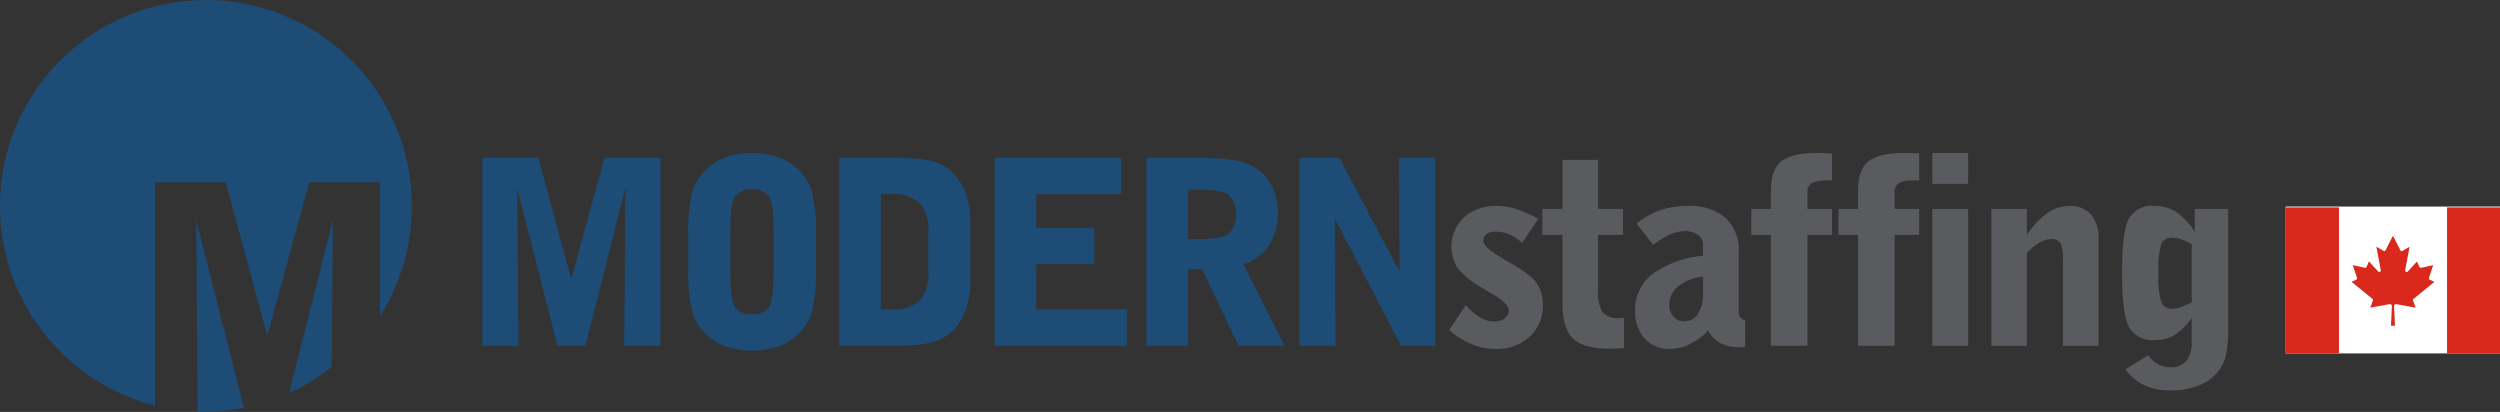 <svg id="Canada" xmlns="http://www.w3.org/2000/svg" xmlns:xlink="http://www.w3.org/1999/xlink" width="342.266" height="56.392" viewBox="0 0 342.266 56.392">
  <rect x="0" y="0" width="342.266" height="56.392" fill="#333333" stroke="none"/>
  <defs>
    <clipPath id="clip-path">
      <rect id="Rectangle_120" data-name="Rectangle 120" width="29.333" height="20.105" fill="none"/>
    </clipPath>
  </defs>
  <g id="Group_535" data-name="Group 535">
    <path id="Path_682" data-name="Path 682" d="M19.415,102.833l.172-21.6-5.481,21.6H10.274l-5.5-21.6.172,21.6H0V77.112H7.663l4.5,16.614,4.553-16.614h7.663v25.721Z" transform="translate(66.04 -55.497)" fill="#1d4c77"/>
    <path id="Path_683" data-name="Path 683" d="M35.778,87.515a23.123,23.123,0,0,1,.515-5.764,7.179,7.179,0,0,1,1.769-3.1,7.554,7.554,0,0,1,2.784-1.778,10.378,10.378,0,0,1,3.66-.611,10.522,10.522,0,0,1,3.677.611,7.524,7.524,0,0,1,2.8,1.778,7.18,7.18,0,0,1,1.77,3.1,23.123,23.123,0,0,1,.515,5.764v4.553a23.114,23.114,0,0,1-.515,5.764,7.192,7.192,0,0,1-1.77,3.1,7.534,7.534,0,0,1-2.8,1.778,10.558,10.558,0,0,1-3.677.61,10.414,10.414,0,0,1-3.66-.61,7.564,7.564,0,0,1-2.784-1.778,7.191,7.191,0,0,1-1.769-3.1,23.114,23.114,0,0,1-.515-5.764Zm11.683,5.5V86.536q0-3.316-.636-4.313a2.537,2.537,0,0,0-2.319-1,2.537,2.537,0,0,0-2.32,1q-.636,1-.636,4.313v6.478q0,3.317.636,4.312a2.537,2.537,0,0,0,2.32,1,2.538,2.538,0,0,0,2.319-1q.636-1,.636-4.312" transform="translate(58.447 -55.316)" fill="#1d4c77"/>
    <path id="Path_684" data-name="Path 684" d="M62,77.112h7.422a26.489,26.489,0,0,1,4.664.3,7.007,7.007,0,0,1,2.586,1.006,6.842,6.842,0,0,1,2.44,3.042,11.325,11.325,0,0,1,.859,4.553V93.9a11.384,11.384,0,0,1-.859,4.571,6.732,6.732,0,0,1-2.44,3.023,7.29,7.29,0,0,1-2.7,1.03,25.639,25.639,0,0,1-4.553.31H62Zm5.7,20.755H69.03a5.464,5.464,0,0,0,3.977-1.2,5.547,5.547,0,0,0,1.194-4V87.248a5.506,5.506,0,0,0-1.186-3.985,5.51,5.51,0,0,0-3.986-1.186H67.707Z" transform="translate(52.881 -55.497)" fill="#1d4c77"/>
    <path id="Path_685" data-name="Path 685" d="M89.013,102.833V77.112h17.354v4.965H94.717v4.605h7.955v4.965H94.717v6.219h12.388v4.966Z" transform="translate(47.149 -55.497)" fill="#1d4c77"/>
    <path id="Path_686" data-name="Path 686" d="M115.412,77.112h6.478a38.378,38.378,0,0,1,5.129.248,8.833,8.833,0,0,1,2.792.834,6.37,6.37,0,0,1,2.671,2.6,8,8,0,0,1,.919,3.909,7.678,7.678,0,0,1-1.211,4.39,6.721,6.721,0,0,1-3.5,2.585l5.619,11.151h-6.289l-5-10.48h-1.906v10.48h-5.705Zm5.705,4.363v6.753h1.58q2.991,0,3.995-.739a3.96,3.96,0,0,0,0-5.275q-1-.737-3.995-.739Z" transform="translate(41.546 -55.497)" fill="#1d4c77"/>
    <path id="Path_687" data-name="Path 687" d="M142.009,102.833V77.112h5.481L155.72,92.73l-.1-15.618h4.966v25.721h-4.673l-9.055-17.388.1,17.388Z" transform="translate(35.901 -55.497)" fill="#1d4c77"/>
    <path id="Path_688" data-name="Path 688" d="M168.016,102.458l2.285-3.42a8.309,8.309,0,0,0,1.985,1.693,3.764,3.764,0,0,0,1.882.559,2.3,2.3,0,0,0,1.435-.438,1.311,1.311,0,0,0,.575-1.074q0-.98-2.388-2.355-.826-.481-1.306-.773a11.265,11.265,0,0,1-3.334-2.723A5.517,5.517,0,0,1,170.069,87a6.6,6.6,0,0,1,4.528-1.537,8.769,8.769,0,0,1,2.654.437,15.28,15.28,0,0,1,2.964,1.349L178,90.535a6.037,6.037,0,0,0-1.718-1.16,4.578,4.578,0,0,0-1.839-.388,2.2,2.2,0,0,0-1.306.326,1.121,1.121,0,0,0-.446.963q0,.807,2.439,2.251.43.256.653.4l.654.377a19.5,19.5,0,0,1,2.834,1.907,4.7,4.7,0,0,1,1.177,1.666,5.467,5.467,0,0,1,.4,2.131,5.68,5.68,0,0,1-1.8,4.348,6.624,6.624,0,0,1-4.708,1.683,8.431,8.431,0,0,1-3.222-.644,11.783,11.783,0,0,1-3.1-1.933" transform="translate(30.382 -57.27)" fill="#5a5b5e"/>
    <path id="Path_689" data-name="Path 689" d="M191.841,95.191a5.524,5.524,0,0,0,.61,3.136,2.754,2.754,0,0,0,2.277.782c.069,0,.178-.006.327-.017s.263-.017.344-.017v4.141c-.253.034-.525.057-.817.068s-.7.018-1.228.018q-3.54,0-4.966-1.4T186.961,97V87.735h-2.749V84.178h2.749V77.46h4.879v6.718h3.42v3.557h-3.42Z" transform="translate(26.945 -55.571)" fill="#5a5b5e"/>
    <path id="Path_690" data-name="Path 690" d="M210.344,102.527a10.061,10.061,0,0,1-2.594,1.906,6.077,6.077,0,0,1-2.663.6,4.445,4.445,0,0,1-3.445-1.417,5.342,5.342,0,0,1-1.3-3.755,6.189,6.189,0,0,1,2.321-5.043,13.928,13.928,0,0,1,6.976-2.534V90.809a1.647,1.647,0,0,0-.679-1.365,2.858,2.858,0,0,0-1.8-.525,5.1,5.1,0,0,0-2.043.456,10.537,10.537,0,0,0-2.286,1.434l-2.285-2.92a10.474,10.474,0,0,1,3.179-1.822,11.139,11.139,0,0,1,3.729-.6,7.6,7.6,0,0,1,5.276,1.624,6.186,6.186,0,0,1,1.786,4.819v8.059a1.191,1.191,0,0,0,.232.747,1.138,1.138,0,0,0,.663.4l-.017,3.659c-.092.012-.195.02-.31.027s-.28.008-.5.008a5.359,5.359,0,0,1-2.543-.558,4.227,4.227,0,0,1-1.7-1.727m-.7-7.388a6.4,6.4,0,0,0-3.376,1.323,3.174,3.174,0,0,0-1.245,2.507,2.382,2.382,0,0,0,.566,1.65,1.849,1.849,0,0,0,1.444.637,2.19,2.19,0,0,0,1.924-1.023,5.2,5.2,0,0,0,.688-2.912Z" transform="translate(23.521 -57.27)" fill="#5a5b5e"/>
    <path id="Path_691" data-name="Path 691" d="M223.212,102.652V87.48h-2.68V83.924h2.68v-2.56q0-2.8,1.427-3.952t4.9-1.151c.379,0,1,.023,1.856.069h.189v3.694h-.739a4.082,4.082,0,0,0-2.045.369,1.36,1.36,0,0,0-.584,1.245v2.286h3.368V87.48h-3.368v15.172Z" transform="translate(19.236 -55.316)" fill="#5a5b5e"/>
    <path id="Path_692" data-name="Path 692" d="M238.361,102.652V87.48h-2.68V83.924h2.68v-2.56q0-2.8,1.425-3.952t4.9-1.151q.568,0,1.857.069h.188v3.694h-.738a4.078,4.078,0,0,0-2.045.369,1.36,1.36,0,0,0-.584,1.245v2.286h3.367V87.48h-3.367v15.172Z" transform="translate(16.021 -55.316)" fill="#5a5b5e"/>
    <path id="Path_693" data-name="Path 693" d="M251.987,76.261h4.9v4.226h-4.9Zm0,7.663h4.9v18.728h-4.9Z" transform="translate(12.561 -55.316)" fill="#5a5b5e"/>
    <path id="Path_694" data-name="Path 694" d="M262.25,104.605V85.878h4.863v3.556a11.385,11.385,0,0,1,2.826-3.007,5.277,5.277,0,0,1,3.016-.962,3.7,3.7,0,0,1,2.938,1.176,4.89,4.89,0,0,1,1.031,3.326v14.638h-4.879V92.922a5.22,5.22,0,0,0-.343-2.38A1.387,1.387,0,0,0,270.429,90a3.181,3.181,0,0,0-1.555.473,8.468,8.468,0,0,0-1.761,1.4v12.732Z" transform="translate(10.383 -57.27)" fill="#5a5b5e"/>
    <path id="Path_695" data-name="Path 695" d="M299.488,85.878v16.151a19.693,19.693,0,0,1-.258,3.651,5.474,5.474,0,0,1-.859,2.122,6.278,6.278,0,0,1-2.732,2.173,10.093,10.093,0,0,1-4.02.747,8.518,8.518,0,0,1-3.6-.7,6.489,6.489,0,0,1-2.569-2.191l3.093-1.924a4.368,4.368,0,0,0,1.383,1.245,3.433,3.433,0,0,0,1.657.4,2.685,2.685,0,0,0,2.19-.877A4.123,4.123,0,0,0,294.5,104v-3.231a8.319,8.319,0,0,1-2.328,2.355,5.115,5.115,0,0,1-2.707.7,3.681,3.681,0,0,1-3.539-1.744q-.962-1.743-.962-7.448T285.9,87.2a3.577,3.577,0,0,1,3.462-1.735,5.45,5.45,0,0,1,3,.816,9.2,9.2,0,0,1,2.551,2.739V85.878ZM294.5,90.705a8.344,8.344,0,0,0-1.435-.661,3.743,3.743,0,0,0-1.177-.214,1.57,1.57,0,0,0-1.53.781,11.581,11.581,0,0,0-.412,4.063,11.4,11.4,0,0,0,.422,4.047,1.589,1.589,0,0,0,1.554.815,3.3,3.3,0,0,0,1.049-.206,13.267,13.267,0,0,0,1.529-.67Z" transform="translate(5.561 -57.27)" fill="#5a5b5e"/>
    <g id="Group_534" data-name="Group 534" transform="translate(0)">
      <path id="Path_696" data-name="Path 696" d="M148.475,64.5c.244.006.488.018.733.018a28.36,28.36,0,0,0,5.591-.556L148.266,38.3Z" transform="translate(-121.405 -8.129)" fill="#1d4c77"/>
      <path id="Path_697" data-name="Path 697" d="M145.071,24.964l5.689,20.992,5.751-20.992h9.682v18.3a28.192,28.192,0,1,0-30.8,12.258V24.964Z" transform="translate(-114.168)" fill="#1d4c77"/>
      <path id="Path_698" data-name="Path 698" d="M164.4,61.946a28.172,28.172,0,0,0,5.841-3.61L170.4,38.3Z" transform="translate(-124.83 -8.129)" fill="#1d4c77"/>
    </g>
  </g>
  <g id="Group_536" data-name="Group 536" transform="translate(312.933 28.281)">
    <g id="Group_42" data-name="Group 42" transform="translate(0 0)">
      <rect id="Rectangle_117" data-name="Rectangle 117" width="29.333" height="20.105" transform="translate(0 0)" fill="#fff"/>
      <g id="Group_41" data-name="Group 41" transform="translate(0 0)">
        <g id="Group_40" data-name="Group 40" transform="translate(0)" clip-path="url(#clip-path)">
          <path id="Path_102" data-name="Path 102" d="M450.5,199.352l2.87-2.338-.629-.293a.208.208,0,0,1-.11-.254l.569-1.742-1.654.365a.2.2,0,0,1-.232-.12l-.32-.756-1.258,1.375a.213.213,0,0,1-.367-.184l.61-3.2-1.01.584a.169.169,0,0,1-.235-.069L447.7,190.7l-1.034,2.012a.169.169,0,0,1-.235.069l-1.01-.584.609,3.2a.213.213,0,0,1-.367.184l-1.258-1.375-.32.756a.2.2,0,0,1-.232.12l-1.654-.365.569,1.742a.208.208,0,0,1-.11.254l-.629.293,2.87,2.338a.189.189,0,0,1,.058.211l-.361.987,2.648-.478a.262.262,0,0,1,.308.27l-.126,2.681h.549l-.126-2.681a.262.262,0,0,1,.308-.27l2.648.478-.361-.987a.189.189,0,0,1,.058-.211" transform="translate(-433.02 -186.704)" fill="#da291c"/>
          <rect id="Rectangle_118" data-name="Rectangle 118" width="7.292" height="19.995" transform="translate(22.082 0.11)" fill="#da291c"/>
          <rect id="Rectangle_119" data-name="Rectangle 119" width="7.292" height="19.995" transform="translate(-0.006 0.11)" fill="#da291c"/>
        </g>
      </g>
    </g>
  </g>
</svg>
